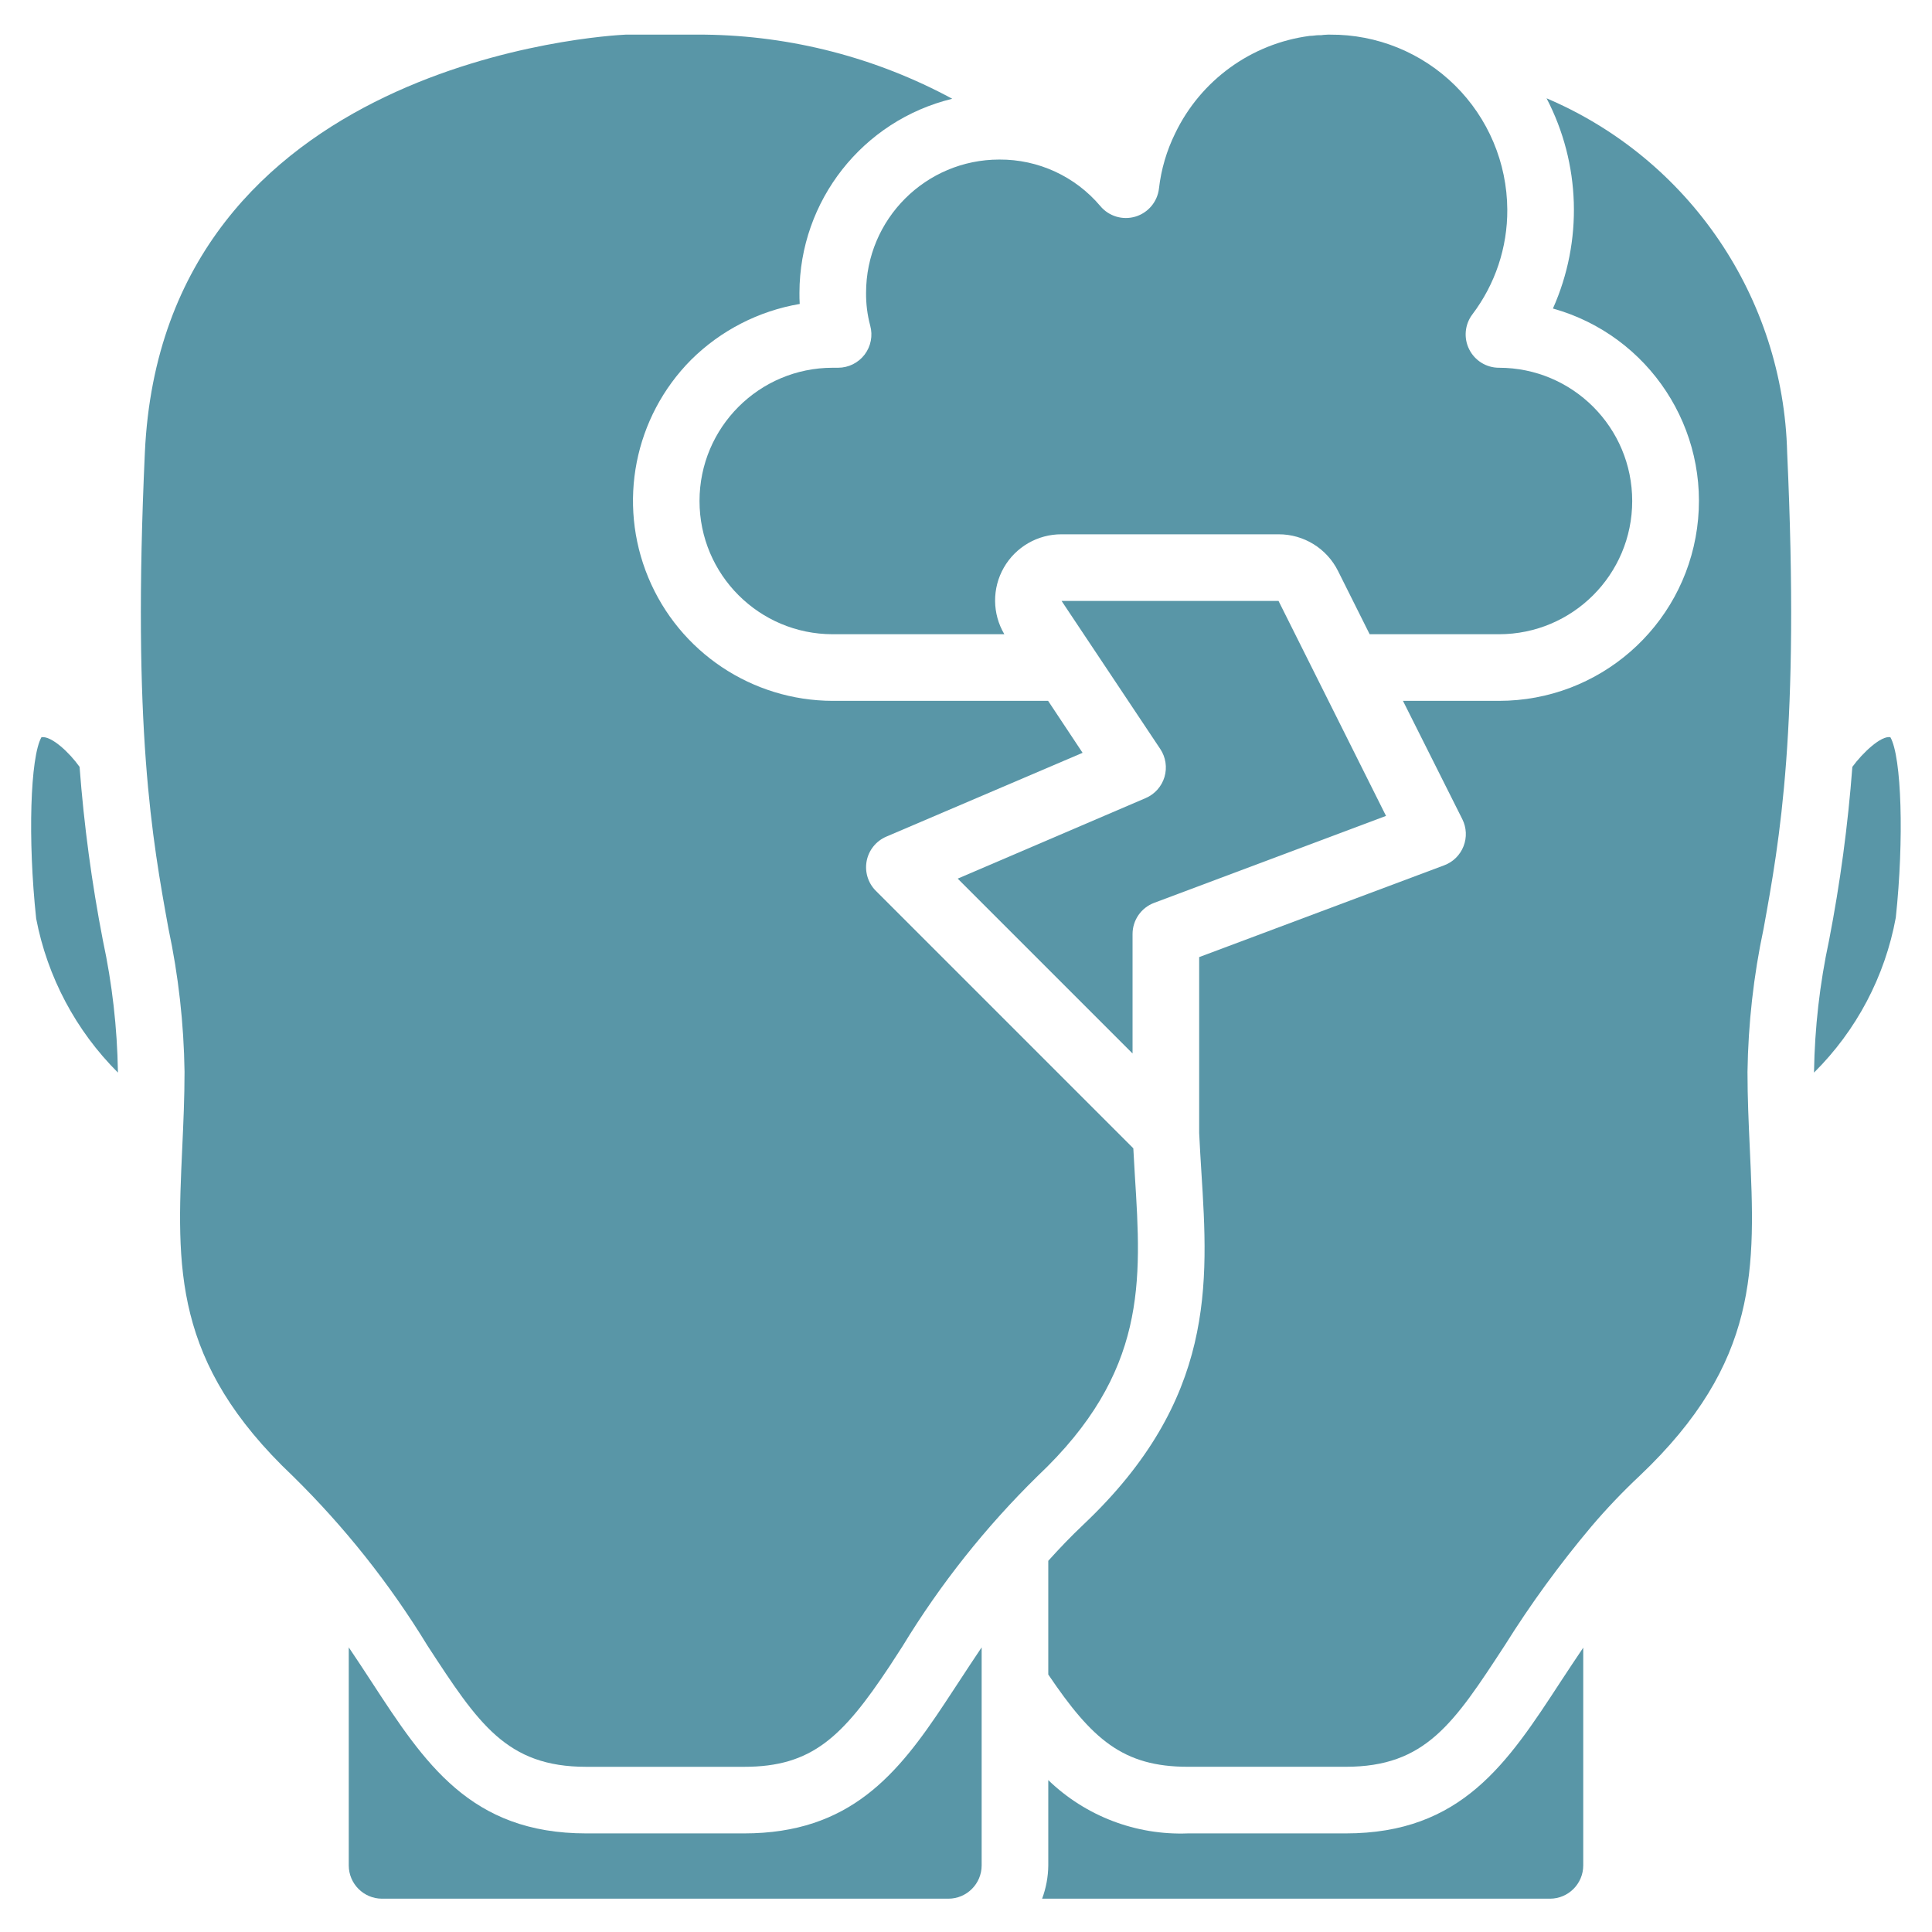 <svg xmlns="http://www.w3.org/2000/svg" xmlns:xlink="http://www.w3.org/1999/xlink" width="512px" height="512px" viewBox="0 0 58 56" class=""><g><title class="active-path" style="">062 - Conflict</title><desc class="active-path">Created with Sketch.</desc><defs class="active-path"></defs><g id="Page-1" stroke="none" stroke-width="1" fill="none" fill-rule="evenodd"><g id="062---Conflict" fill="#000000" fill-rule="nonzero"><path d="M3.54,31.2 L3.54,31.18 C3.519,29.853 3.368,28.531 3.089,27.233 C2.755,25.511 2.521,23.771 2.389,22.022 C2.089,21.599 1.549,21.087 1.245,21.131 C0.908,21.722 0.831,24.201 1.086,26.577 C1.422,28.329 2.277,29.94 3.54,31.2 Z" id="Shape" data-original="#000000" class="active-path" fill="#5996A7"></path><path d="M34.394,22.959 L28.751,25.377 L34,30.626 L34,27.04 C34,26.623 34.259,26.25 34.649,26.104 L41.609,23.494 L38.382,17.04 L31.869,17.04 L34.832,21.485 C34.997,21.732 35.043,22.04 34.959,22.325 C34.874,22.61 34.667,22.842 34.394,22.959 Z" id="Shape" data-original="#000000" class="active-path" fill="#5996A7"></path><path d="M22.34,54.04 L17.6,54.04 C14.123,54.04 12.748,51.933 11.156,49.492 C10.937,49.156 10.709,48.809 10.47,48.455 L10.47,55 C10.47,55.552 10.918,56 11.47,56 L28.47,56 C29.022,56 29.47,55.552 29.47,55 L29.47,48.455 C29.226,48.816 28.995,49.17 28.77,49.513 L28.37,50.121 C26.952,52.267 25.516,54.04 22.34,54.04 Z" id="Shape" data-original="#000000" class="active-path" fill="#5996A7"></path><path d="M45.25,5.29 C45.242,3.889 44.677,2.548 43.679,1.563 C42.682,0.579 41.334,0.031 39.933,0.04 C39.909,0.038 39.885,0.038 39.861,0.04 C39.827,0.04 39.774,0.047 39.74,0.047 C39.684,0.057 39.627,0.061 39.57,0.057 C39.533,0.058 39.496,0.061 39.46,0.067 C39.414,0.073 39.367,0.076 39.32,0.077 C37.567,0.307 36.048,1.407 35.281,3 C35.024,3.521 34.859,4.082 34.793,4.659 C34.747,5.056 34.469,5.388 34.086,5.503 C33.703,5.618 33.288,5.493 33.032,5.186 C32.279,4.294 31.168,3.782 30,3.79 C27.791,3.79 26,5.581 26,7.79 C25.997,8.122 26.038,8.453 26.124,8.774 C26.207,9.075 26.145,9.397 25.956,9.646 C25.766,9.894 25.472,10.04 25.16,10.04 L25,10.04 C22.791,10.04 21,11.831 21,14.04 C21,16.249 22.791,18.04 25,18.04 L30.151,18.04 C29.786,17.424 29.781,16.66 30.136,16.04 C30.492,15.419 31.154,15.037 31.869,15.04 L38.382,15.04 C39.14,15.037 39.834,15.466 40.171,16.146 L41.118,18.04 L45,18.04 C47.209,18.04 49,16.249 49,14.04 C49,11.831 47.209,10.04 45,10.04 C44.621,10.04 44.275,9.826 44.106,9.487 C43.936,9.148 43.973,8.743 44.2,8.44 C44.887,7.534 45.257,6.427 45.25,5.29 Z" id="Shape" data-original="#000000" class="active-path" fill="#5996A7"></path><path d="M46.429,1.951 C47.452,3.915 47.523,6.239 46.62,8.262 C49.508,9.07 51.356,11.887 50.947,14.858 C50.538,17.829 47.999,20.041 45,20.04 L42.118,20.04 L43.9,23.593 C44.027,23.847 44.04,24.142 43.936,24.406 C43.833,24.67 43.622,24.878 43.356,24.977 L36,27.733 L36,33.011 C36.018,33.404 36.042,33.792 36.066,34.179 C36.278,37.538 36.496,41.013 32.527,44.767 C32.142,45.131 31.795,45.495 31.47,45.857 L31.47,49.27 C32.782,51.211 33.708,52.04 35.66,52.04 L40.4,52.04 C42.794,52.04 43.64,50.746 45.174,48.396 C45.956,47.147 46.825,45.954 47.774,44.827 C48.226,44.295 48.707,43.79 49.216,43.312 C52.825,39.893 52.695,37.057 52.53,33.467 C52.496,32.719 52.461,31.959 52.461,31.18 C52.482,29.734 52.643,28.294 52.944,26.88 C53.429,24.211 54.033,20.89 53.652,12.59 C53.538,7.934 50.714,3.775 46.429,1.951 Z" id="Shape" data-original="#000000" class="active-path" fill="#5996A7"></path><path d="M55.609,22.022 C55.477,23.771 55.243,25.511 54.909,27.233 C54.63,28.531 54.479,29.853 54.458,31.18 L54.458,31.2 C55.733,29.936 56.589,28.312 56.913,26.547 C57.164,24.202 57.088,21.725 56.751,21.133 C56.476,21.073 55.917,21.6 55.609,22.022 Z" id="Shape" data-original="#000000" class="active-path" fill="#5996A7"></path><path d="M18.78,0.04 C18.255,0.064 4.889,0.805 4.349,12.586 C3.968,20.886 4.572,24.207 5.057,26.876 C5.358,28.29 5.519,29.73 5.54,31.176 C5.54,31.955 5.505,32.715 5.471,33.463 C5.306,37.053 5.176,39.889 8.788,43.31 C10.34,44.834 11.698,46.543 12.831,48.4 C14.362,50.748 15.206,52.041 17.6,52.041 L22.34,52.041 C24.374,52.041 25.292,51.15 26.707,49.019 L27.096,48.419 C28.231,46.554 29.593,44.838 31.152,43.31 C34.441,40.2 34.27,37.47 34.07,34.3 C34.053,34.026 34.038,33.749 34.023,33.473 L26.293,25.743 C26.058,25.508 25.956,25.173 26.018,24.847 C26.081,24.521 26.301,24.248 26.606,24.117 L32.5,21.6 L31.465,20.04 L25,20.04 C22.576,20.036 20.391,18.576 19.462,16.337 C18.532,14.098 19.04,11.519 20.749,9.8 C21.637,8.92 22.775,8.335 24.008,8.125 C24,8.014 24,7.9 24,7.79 C24.005,5.024 25.899,2.618 28.587,1.965 C26.304,0.731 23.755,0.071 21.16,0.04 L18.78,0.04 Z" id="Shape" data-original="#000000" class="active-path" fill="#5996A7"></path><path d="M46.53,56 C47.082,56 47.53,55.552 47.53,55 L47.53,48.464 C47.292,48.816 47.062,49.164 46.848,49.49 C45.254,51.932 43.877,54.04 40.4,54.04 L35.66,54.04 C34.104,54.1 32.59,53.522 31.47,52.44 L31.47,55 C31.467,55.342 31.404,55.68 31.285,56 L46.53,56 Z" id="Shape" data-original="#000000" class="active-path" fill="#5996A7"></path></g></g></g></svg>